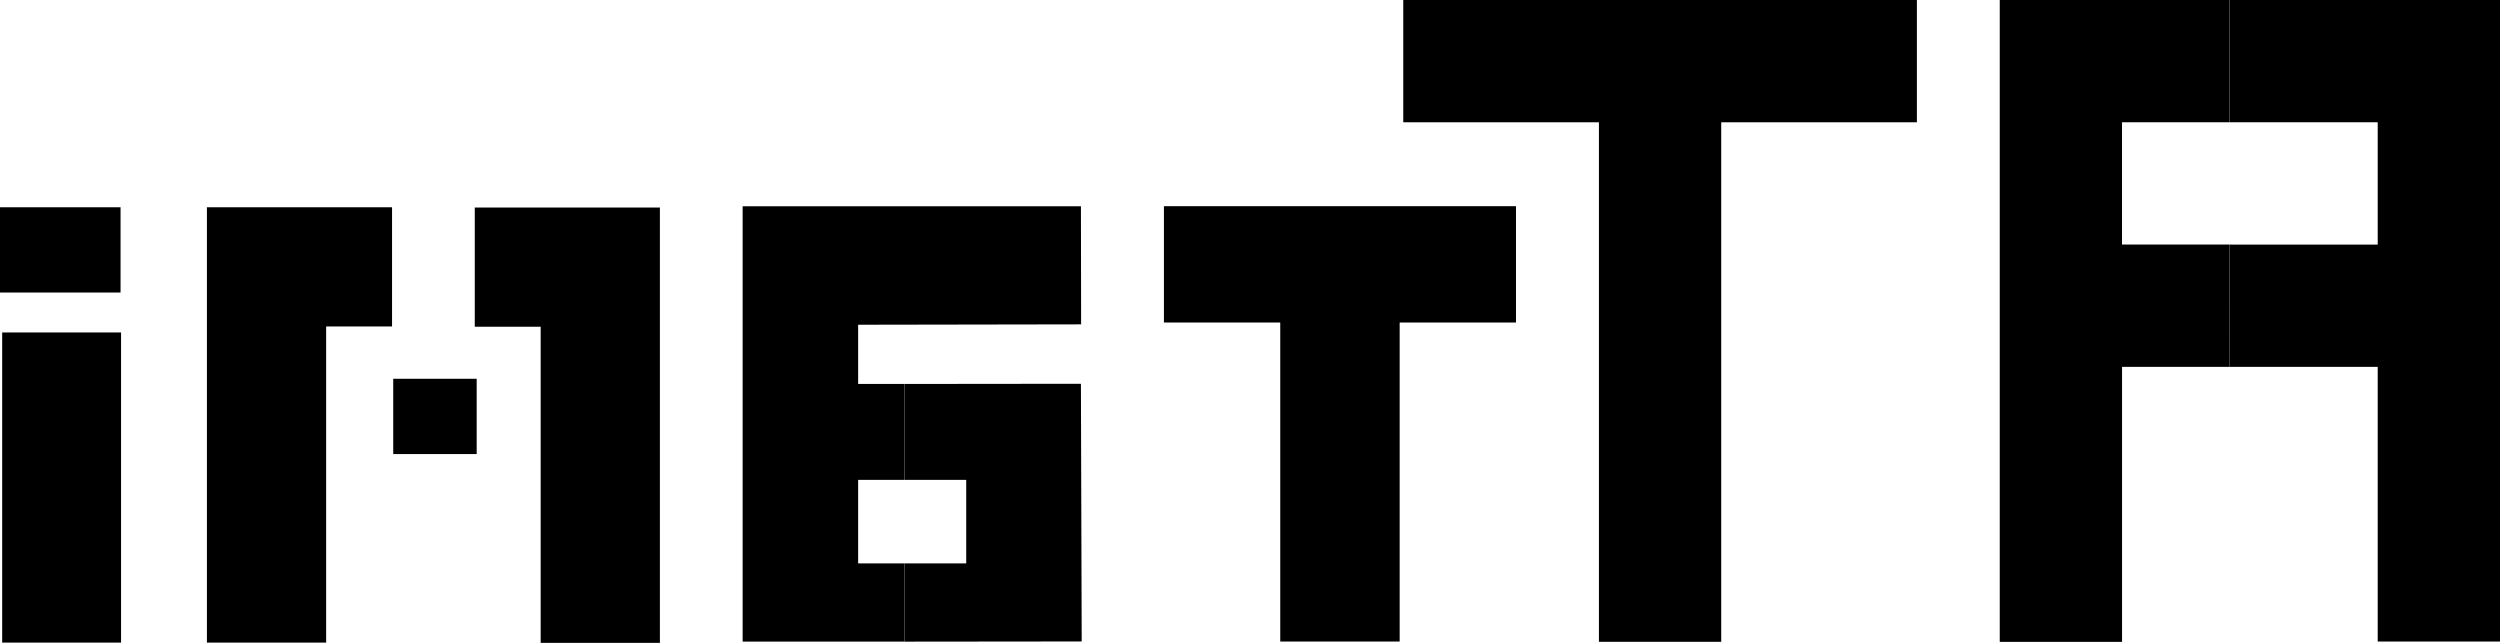 <?xml version="1.0" encoding="UTF-8" standalone="no"?>
<!-- Created with Inkscape (http://www.inkscape.org/) -->

<svg
   xmlns:dc="http://purl.org/dc/elements/1.1/"
   xmlns:cc="http://creativecommons.org/ns#"
   xmlns:rdf="http://www.w3.org/1999/02/22-rdf-syntax-ns#"
   xmlns:svg="http://www.w3.org/2000/svg"
   xmlns="http://www.w3.org/2000/svg"
   xmlns:sodipodi="http://sodipodi.sourceforge.net/DTD/sodipodi-0.dtd"
   xmlns:inkscape="http://www.inkscape.org/namespaces/inkscape"
   width="240.445"
   height="61.83"
   id="svg2"
   version="1.1"
   inkscape:version="0.48.4 r9939"
   sodipodi:docname="attami_5x5.svg">
  <sodipodi:namedview
     id="base"
     pagecolor="#ffffff"
     bordercolor="#666666"
     borderopacity="1.0"
     inkscape:pageopacity="0.0"
     inkscape:pageshadow="2"
     inkscape:zoom="7.6608514"
     inkscape:cx="100.34691"
     inkscape:cy="13.838458"
     inkscape:document-units="px"
     inkscape:current-layer="text2985"
     showgrid="true"
     fit-margin-top="0"
     fit-margin-left="0"
     fit-margin-right="0"
     fit-margin-bottom="0"
     inkscape:window-width="1920"
     inkscape:window-height="1138"
     inkscape:window-x="-8"
     inkscape:window-y="-8"
     inkscape:window-maximized="1"
     showguides="true"
     inkscape:guide-bbox="true">
    <inkscape:grid
       type="xygrid"
       id="grid3539"
       empspacing="5"
       visible="true"
       enabled="true"
       snapvisiblegridlinesonly="true"
       units="in"
       spacingx="0.005in"
       spacingy="0.005in"
       originx="6.5555555e-007in"
       originy="0.051in" />
    <sodipodi:guide
       orientation="0,1"
       position="162,0.11"
       id="guide3541" />
  </sodipodi:namedview>
  <defs
     id="defs4" />
  <g
     inkscape:label="Layer 1"
     inkscape:groupmode="layer"
     id="layer1"
     transform="translate(-132.112,-192.46)">
    <g
       style="font-size:160px;font-style:normal;font-variant:normal;font-weight:normal;font-stretch:normal;line-height:125%;letter-spacing:0px;word-spacing:0px;fill:#000000;fill-opacity:1;stroke:none;font-family:'5x5 Pixel';-inkscape-font-specification:'5x5 Pixel'"
       id="text2985">
      <path
         d="m 346.553,227.744 -0.68,0 -1.048,0 -3.786,0 -4.833,0 0,5.881 0,5.881 0,5.881 0,8.808 -5.881,0 -5.881,0 0,-8.808 0,-5.881 0,-5.881 0,-5.881 0,-5.881 0,-5.881 0,-5.881 0,-5.881 0,-5.881 0,-5.881 5.182,0 5.182,0 5.182,0 4.833,0 1.727,0 0,11.761 -0.68,0 -1.048,0 -3.786,0 -4.833,0 0,5.881 0,5.881 4.833,0 3.786,0 1.048,0 0.68,0 z"
         id="path3515"
         inkscape:connector-curvature="0"
         sodipodi:nodetypes="cccccccccccccccccccccccccccccccccccccc" />
      <path
         d="m 346.553,227.744 0,-11.761 3.602,0 0.533,0 4.778,0 0.055,0 5.274,0 0,-5.881 0,-5.881 -5.274,0 -0.055,0 -4.778,0 -0.533,0 -3.602,0 0,-11.761 3.786,0 0.037,0 5.146,0 0.404,0 5.532,0 5.55,0 5.55,0 0,5.881 0,5.881 0,5.881 0,5.881 0,5.881 0,5.881 0,5.881 0,5.881 0,5.881 0,8.77 -5.881,0 -5.881,0 0,-8.77 0,-5.881 0,-5.881 0,-5.881 -5.274,0 -0.055,0 -4.778,0 -0.533,0 -3.602,0 z"
         id="path3140"
         inkscape:connector-curvature="0"
         sodipodi:nodetypes="cccccccccccccccccccccccccccccccccccccccccccc" />
      <path
         d="m 297.655,254.188 0,-8.802 0,-5.88 0,-5.881 0,-5.88 0,-5.88 0,-5.881 0,-5.881 0,-5.881 4.705,0 4.704,0 4.705,0 4.705,0 0,-5.881 0,-5.881 -5.489,0 -5.489,0 -5.489,0 -5.489,0 -5.488,0 -5.489,0 -5.489,0 -5.489,0 -5.488,0 0,5.881 0,5.881 4.705,0 4.704,0 4.705,0 4.705,0 0,5.881 0,5.88 0,5.881 0,5.88 0,5.88 0,5.881 0,5.881 0,8.802 5.881,0 5.881,0"
         id="path2992"
         inkscape:connector-curvature="0"
         sodipodi:nodetypes="cccccccccccccccccccccccccccccccccccccccc" />
      <path
         d="m 177.958,236.131 0,-2.25 0,-4.991 -3.947,0 -4.078,0 0,4.991 0,2.25 4.078,0 3.947,0"
         id="path3158"
         inkscape:connector-curvature="0"
         sodipodi:nodetypes="ccccccccc" />
      <path
         d="m 195.58,254.289 0,-1.734 0,-5.733 0,-5.734 0,-5.733 0,-5.734 0,-5.734 0,-5.734 0,-5.734 -5.734,0 -5.734,0 0,0 -3.169,0 -3.169,0 0,5.734 0,5.734 3.169,0 3.169,0 0,5.734 0,5.734 0,5.734 0,5.734 0,5.734 0,1.733 5.734,0 5.734,0"
         id="path3156"
         inkscape:connector-curvature="0"
         sodipodi:nodetypes="cccccccccccccccccccccccccc" />
      <path
         d="m 143.755,224.436 0,4.832 0,4.833 0,4.833 0,4.833 0,4.833 0,4.833 0,0.833 -5.717,0 -5.717,0 0,-0.832 0,-4.833 0,-4.833 0,-4.833 0,-4.833 0,-4.833 0,-4.833 5.717,0 5.717,0"
         id="path3185"
         inkscape:connector-curvature="0"
         sodipodi:nodetypes="ccccccccccccccccccc" />
      <path
         style="font-size:160px;font-style:normal;font-variant:normal;font-weight:normal;font-stretch:normal;line-height:125%;letter-spacing:0px;word-spacing:0px;fill:#000000;fill-opacity:1;stroke:none;font-family:'5x5 Pixel';-inkscape-font-specification:'5x5 Pixel'"
         d="m 143.706,212.395 0,4.1 0,4.1 -5.797,0 -5.797,0 0,-4.1 0,-4.1 5.797,0 5.797,0"
         id="path3185-1"
         inkscape:connector-curvature="0" />
      <path
         style="font-size:160px;font-style:normal;font-variant:normal;font-weight:normal;font-stretch:normal;line-height:125%;letter-spacing:0px;word-spacing:0px;fill:#000000;fill-opacity:1;stroke:none;font-family:'5x5 Pixel';-inkscape-font-specification:'5x5 Pixel'"
         d="m 277.917,212.291 0,5.594 0,5.594 -5.594,0 -5.594,0 0,5.781 0,5.78 0,5.78 0,5.78 0,5.781 0,1.78 -0.297,0 -5.445,0 -5.445,0 -0.297,0 0,-1.781 0,-5.78 0,-5.78 0,-5.78 0,-5.781 0,-5.78 -5.594,0 -5.594,0 0,-5.594 0,-5.594 5.594,0 5.594,0 0.297,0 5.445,0 5.445,0 0.297,0 5.594,0 5.594,0"
         id="path3156-0"
         inkscape:connector-curvature="0"
         sodipodi:nodetypes="ccccccccccccccccccccccccccccccccc" />
      <path
         style="font-size:160px;font-style:normal;font-variant:normal;font-weight:normal;font-stretch:normal;line-height:125%;letter-spacing:0px;word-spacing:0px;fill:#000000;fill-opacity:1;stroke:none;font-family:'5x5 Pixel';-inkscape-font-specification:'5x5 Pixel'"
         d="m 219.099,254.172 0,-3.763 0,-3.763 2.971,0 2.971,0 0,-4.017 0,-4.017 -2.971,0 -2.971,0 0,-4.612 0,-4.612 5.658,-0.006 5.658,-0.006 5.658,-0.006 0.015,4.957 0.015,4.957 0.015,4.957 0.015,4.957 0.015,4.956 -5.683,0.006 -5.683,0.006 -5.684,0.006 0,0"
         id="path3445"
         inkscape:connector-curvature="0" />
      <path
         style="font-size:160px;font-style:normal;font-variant:normal;font-weight:normal;font-stretch:normal;line-height:125%;letter-spacing:0px;word-spacing:0px;fill:#000000;fill-opacity:1;stroke:none;font-family:'5x5 Pixel';-inkscape-font-specification:'5x5 Pixel'"
         d="m 236.074,212.302 0.009,5.677 0.009,5.677 -5.361,0.009 -5.361,0.009 -5.361,0.009 -5.362,0.009 0,4.847 0,0.847 4.451,0 0,4.612 0,4.612 -4.451,0 0,4.017 0,4.017 4.451,0 0,3.763 0,3.763 -5.187,0 -5.187,0 -5.187,0 0,-5.734 0,-5.733 0,-5.734 0,-5.733 0,-1.734 0,-5.734 0,-5.734 0,-5.734 32.536,-7e-5 4e-5,-3e-5"
         id="path3327-11"
         inkscape:connector-curvature="0"
         sodipodi:nodetypes="ccccccccccccccccccccccccccccccc" />
      <path
         style="font-size:160px;font-style:normal;font-variant:normal;font-weight:normal;font-stretch:normal;line-height:125%;letter-spacing:0px;word-spacing:0px;fill:#000000;fill-opacity:1;stroke:none;font-family:'5x5 Pixel';-inkscape-font-specification:'5x5 Pixel'"
         d="m 152.013,254.263 0,-1.734 0,-5.733 0,-5.734 0,-5.733 0,-5.734 0,-5.734 0,-5.734 0,-5.734 5.734,0 5.734,0 0,0 3.169,0 3.169,0 0,5.734 0,5.734 -3.169,0 -3.169,0 0,5.734 0,5.734 0,5.734 0,5.734 0,5.734 0,1.733 -5.734,0 -5.734,0"
         id="path3156-7"
         inkscape:connector-curvature="0"
         sodipodi:nodetypes="cccccccccccccccccccccccccc" />
    </g>
  </g>
</svg>
